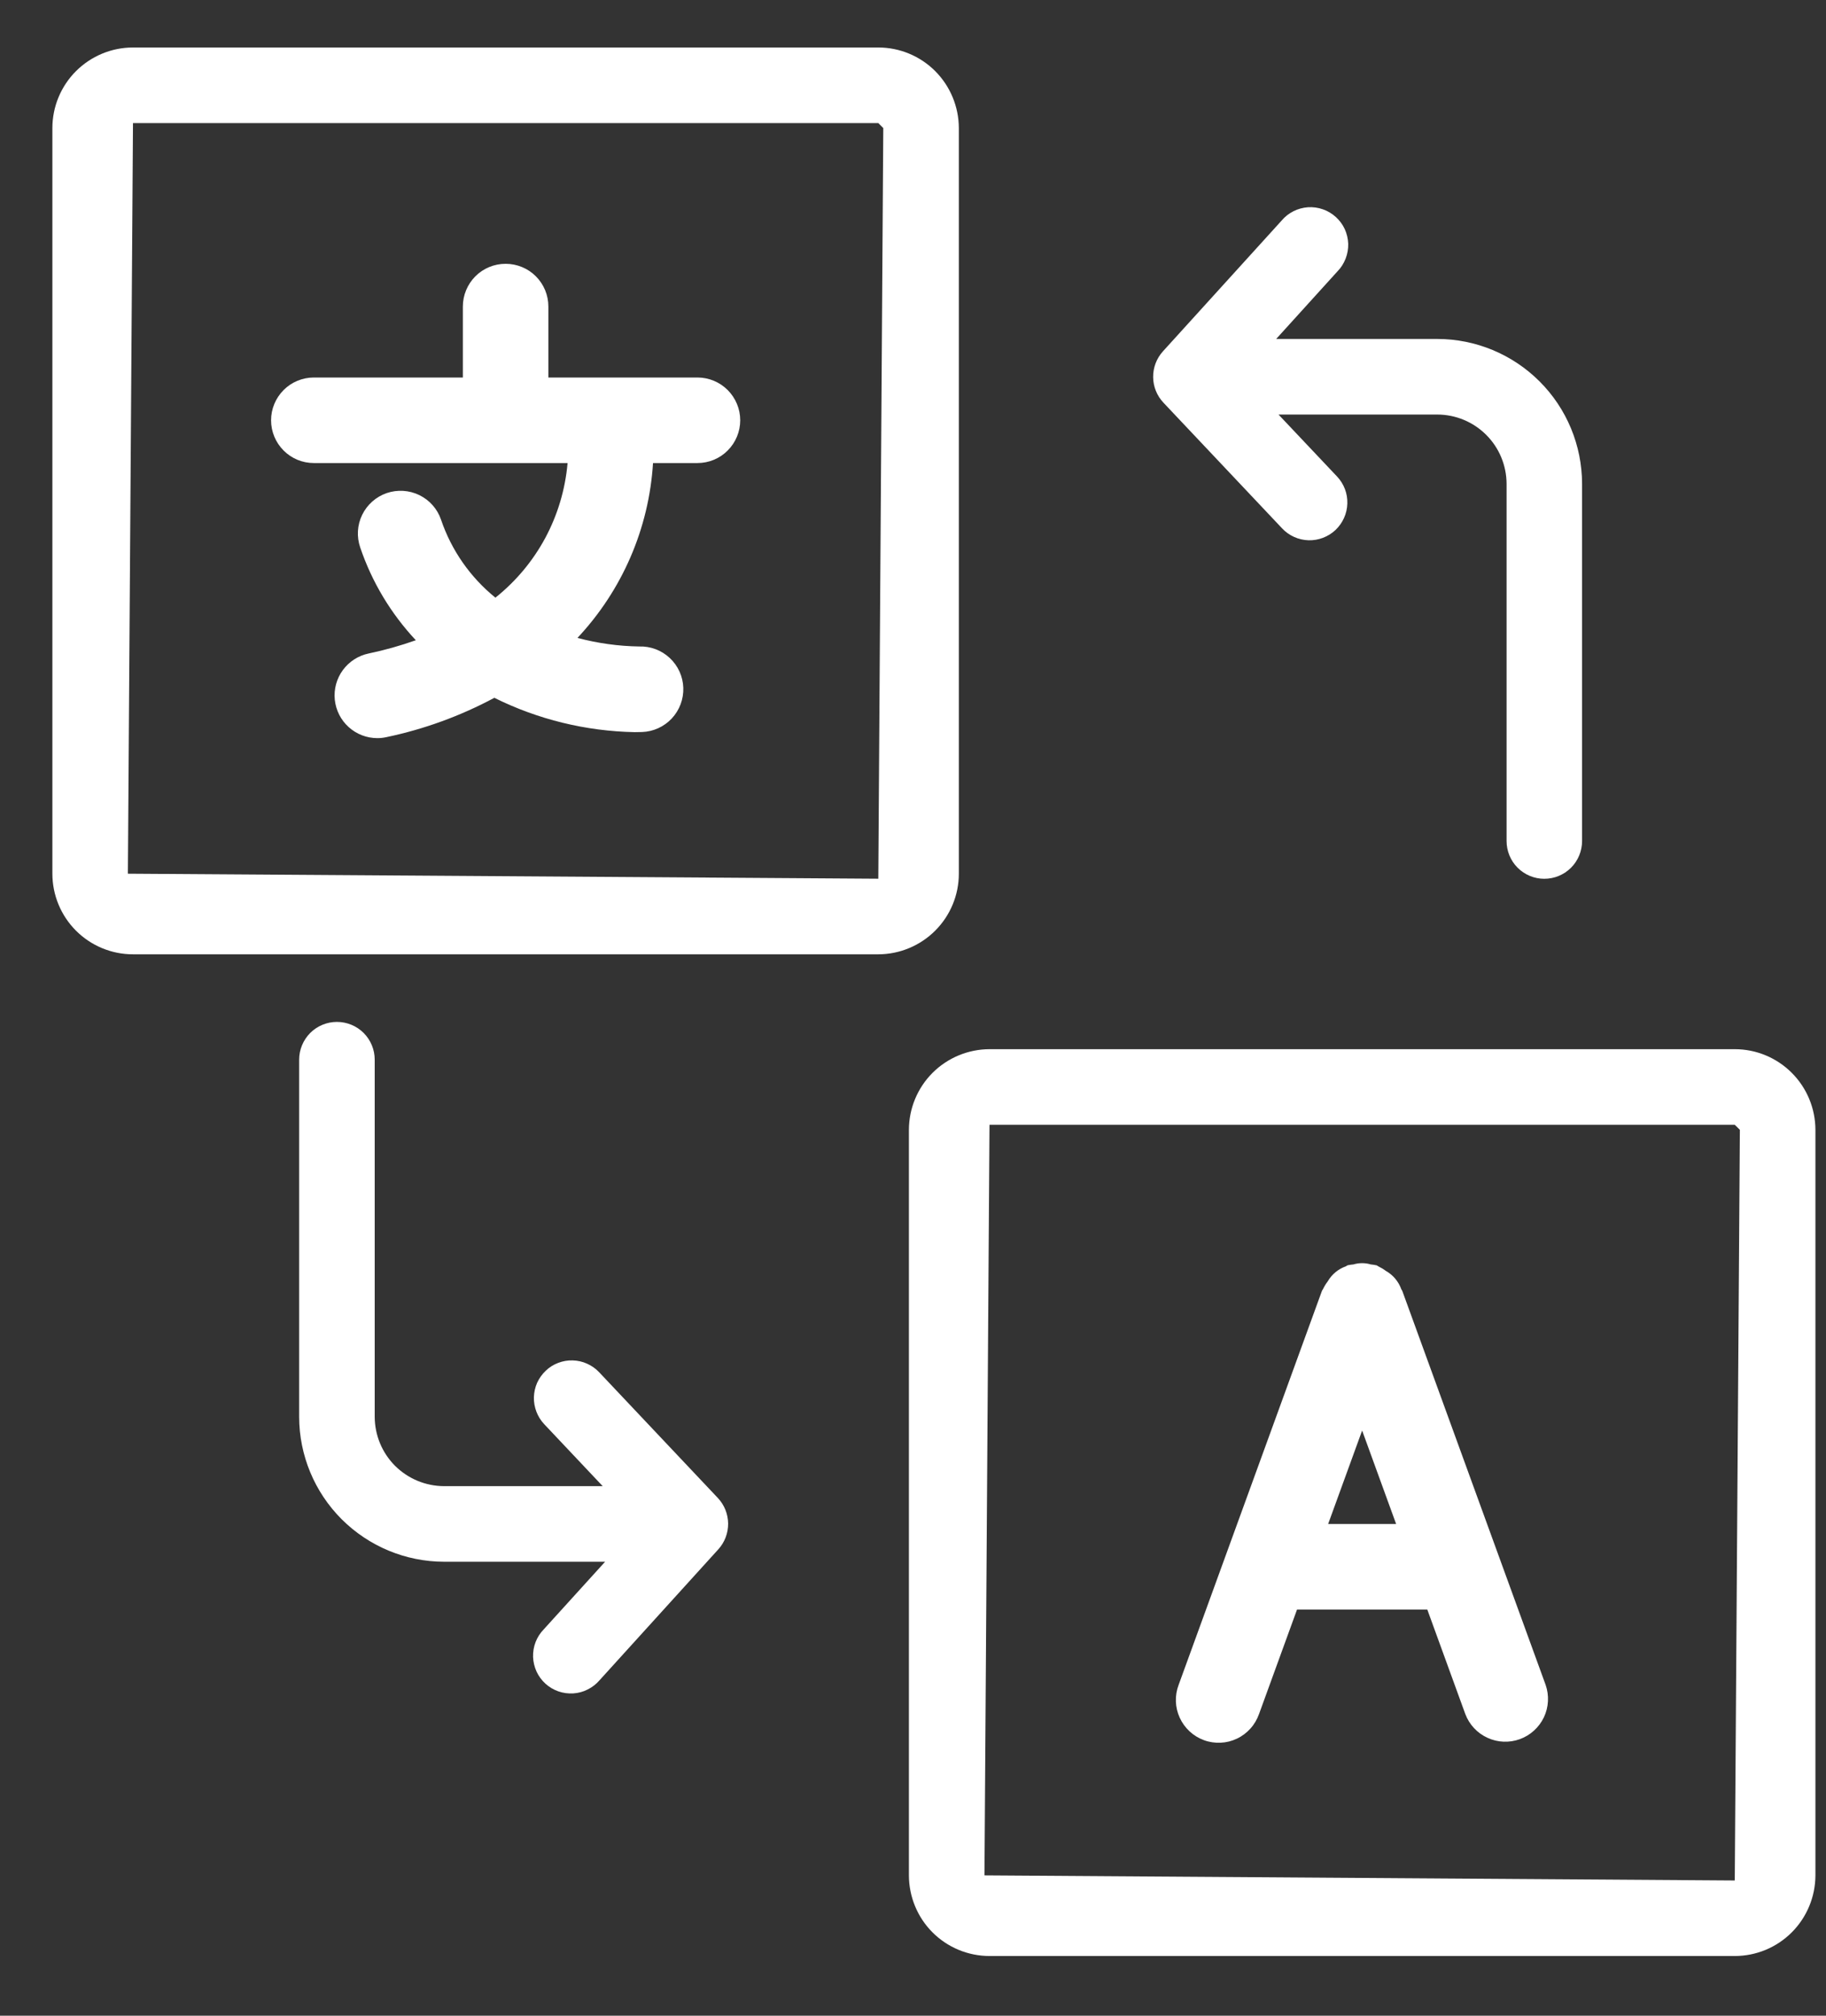 <svg width="29" height="32" viewBox="0 0 29 32" fill="none" xmlns="http://www.w3.org/2000/svg">
<rect x="0" y="0" width="29" height="32" fill="#333333" stroke="none"/>
<path d="M22.256 20.469C22.212 20.345 22.125 20.241 22.01 20.176C21.973 20.148 21.933 20.124 21.891 20.104C21.881 20.1 21.875 20.092 21.865 20.088C21.834 20.081 21.802 20.076 21.77 20.073C21.68 20.046 21.585 20.046 21.495 20.073C21.463 20.076 21.432 20.08 21.401 20.087C21.391 20.091 21.385 20.099 21.375 20.103C21.253 20.146 21.151 20.231 21.086 20.343C21.056 20.382 21.031 20.424 21.01 20.468C21.006 20.477 20.998 20.483 20.995 20.492L18.719 26.747C18.687 26.831 18.672 26.921 18.675 27.011C18.678 27.101 18.699 27.189 18.737 27.271C18.774 27.352 18.828 27.426 18.894 27.487C18.96 27.548 19.037 27.595 19.122 27.626C19.206 27.657 19.296 27.67 19.386 27.666C19.476 27.662 19.564 27.64 19.645 27.601C19.726 27.563 19.799 27.508 19.859 27.441C19.919 27.375 19.965 27.296 19.995 27.212L20.599 25.552H22.668L23.272 27.212C23.335 27.378 23.461 27.514 23.624 27.588C23.786 27.663 23.971 27.67 24.139 27.609C24.306 27.548 24.443 27.423 24.52 27.262C24.596 27.101 24.606 26.916 24.547 26.747L22.271 20.494C22.267 20.484 22.26 20.478 22.256 20.469ZM21.093 24.194L21.633 22.71L22.173 24.194H21.093Z" fill="white"/>
<path d="M10.196 11.621C10.376 11.615 10.546 11.537 10.669 11.406C10.792 11.274 10.858 11.099 10.852 10.919C10.846 10.739 10.769 10.569 10.637 10.446C10.506 10.323 10.331 10.257 10.151 10.263C9.82 10.258 9.491 10.212 9.171 10.127C9.882 9.37 10.307 8.388 10.371 7.351H11.077C11.257 7.351 11.43 7.28 11.557 7.152C11.684 7.025 11.756 6.852 11.756 6.672C11.756 6.492 11.684 6.32 11.557 6.192C11.43 6.065 11.257 5.993 11.077 5.993H8.709V4.866C8.709 4.686 8.638 4.514 8.51 4.386C8.383 4.259 8.21 4.188 8.03 4.188C7.85 4.188 7.677 4.259 7.55 4.386C7.423 4.514 7.351 4.686 7.351 4.866V5.993H4.984C4.804 5.993 4.631 6.065 4.504 6.192C4.377 6.32 4.305 6.492 4.305 6.672C4.305 6.852 4.377 7.025 4.504 7.152C4.631 7.28 4.804 7.351 4.984 7.351H9.014C8.978 7.766 8.858 8.17 8.661 8.538C8.464 8.905 8.194 9.228 7.868 9.488C7.469 9.165 7.169 8.736 7.004 8.249C6.946 8.079 6.822 7.939 6.66 7.86C6.498 7.781 6.311 7.77 6.141 7.828C5.971 7.887 5.831 8.011 5.752 8.173C5.673 8.335 5.662 8.521 5.721 8.692C5.907 9.24 6.208 9.741 6.604 10.164C6.36 10.25 6.11 10.321 5.856 10.374C5.691 10.408 5.545 10.502 5.445 10.638C5.346 10.773 5.3 10.941 5.317 11.108C5.335 11.276 5.413 11.431 5.538 11.543C5.663 11.656 5.825 11.718 5.994 11.718C6.041 11.718 6.087 11.713 6.133 11.703C6.732 11.578 7.311 11.367 7.851 11.078C8.544 11.422 9.306 11.608 10.08 11.623C10.12 11.622 10.159 11.622 10.196 11.621Z" fill="white"/>
<path d="M13.949 15.15H2.112C1.773 15.15 1.447 15.015 1.207 14.775C0.967 14.535 0.832 14.209 0.832 13.87V2.033C0.832 1.694 0.967 1.369 1.207 1.129C1.448 0.889 1.773 0.754 2.112 0.754H13.949C14.288 0.754 14.613 0.889 14.853 1.129C15.092 1.369 15.227 1.694 15.228 2.033V13.87C15.228 14.209 15.093 14.534 14.853 14.774C14.613 15.014 14.288 15.149 13.949 15.15ZM2.112 1.954L2.031 13.87L13.949 13.95L14.028 2.033L13.949 1.954H2.112Z" fill="white"/>
<path d="M27.551 31.052H15.715C15.376 31.052 15.05 30.917 14.81 30.677C14.57 30.437 14.436 30.111 14.435 29.772V17.936C14.436 17.596 14.571 17.271 14.811 17.031C15.051 16.792 15.376 16.657 15.715 16.656H27.551C27.891 16.656 28.216 16.791 28.456 17.031C28.696 17.271 28.831 17.596 28.832 17.936V29.772C28.831 30.111 28.696 30.437 28.456 30.677C28.216 30.917 27.891 31.052 27.551 31.052ZM15.715 17.856L15.635 29.772L27.551 29.853L27.632 17.936L27.551 17.856H15.715Z" fill="white"/>
<path d="M11.4 23.78L9.515 21.784C9.461 21.727 9.396 21.681 9.324 21.649C9.252 21.616 9.175 21.599 9.096 21.597C9.017 21.594 8.939 21.608 8.865 21.636C8.791 21.664 8.724 21.706 8.667 21.761C8.61 21.815 8.564 21.88 8.531 21.951C8.499 22.023 8.482 22.101 8.479 22.18C8.477 22.259 8.491 22.337 8.519 22.411C8.547 22.484 8.589 22.552 8.643 22.609L9.572 23.593H7.052C6.761 23.592 6.481 23.476 6.274 23.27C6.068 23.064 5.952 22.784 5.951 22.492V16.823C5.951 16.663 5.888 16.511 5.775 16.398C5.663 16.286 5.51 16.223 5.351 16.223C5.192 16.223 5.04 16.286 4.927 16.398C4.815 16.511 4.751 16.663 4.751 16.823V22.493C4.752 23.103 4.995 23.687 5.426 24.118C5.858 24.549 6.442 24.792 7.052 24.793H9.61L8.635 25.867C8.579 25.925 8.535 25.993 8.506 26.068C8.477 26.143 8.464 26.223 8.466 26.304C8.469 26.384 8.488 26.463 8.521 26.536C8.555 26.609 8.603 26.675 8.663 26.729C8.722 26.783 8.792 26.824 8.868 26.851C8.944 26.877 9.024 26.888 9.105 26.883C9.185 26.878 9.263 26.857 9.335 26.82C9.407 26.784 9.471 26.734 9.523 26.673L11.408 24.596C11.51 24.484 11.565 24.338 11.564 24.186C11.562 24.035 11.504 23.89 11.4 23.78Z" fill="white"/>
<path d="M18.478 6.393L20.363 8.389C20.472 8.505 20.623 8.572 20.782 8.577C20.941 8.581 21.095 8.522 21.211 8.413C21.326 8.303 21.394 8.152 21.398 7.993C21.403 7.834 21.344 7.68 21.234 7.564L20.305 6.581H22.825C23.117 6.581 23.397 6.697 23.603 6.903C23.81 7.109 23.926 7.389 23.927 7.681V13.351C23.927 13.51 23.99 13.663 24.102 13.775C24.215 13.888 24.367 13.951 24.526 13.951C24.686 13.951 24.838 13.888 24.951 13.775C25.063 13.663 25.126 13.51 25.126 13.351V7.681C25.125 7.071 24.883 6.486 24.451 6.055C24.02 5.624 23.435 5.381 22.825 5.381H20.268L21.243 4.306C21.299 4.249 21.342 4.18 21.371 4.105C21.4 4.03 21.414 3.95 21.412 3.87C21.409 3.789 21.39 3.71 21.357 3.637C21.323 3.564 21.275 3.499 21.215 3.445C21.156 3.391 21.086 3.349 21.01 3.323C20.934 3.296 20.853 3.285 20.773 3.29C20.693 3.296 20.614 3.317 20.543 3.353C20.471 3.389 20.407 3.439 20.355 3.501L18.469 5.578C18.368 5.69 18.312 5.836 18.314 5.987C18.315 6.138 18.374 6.283 18.478 6.393Z" fill="white"/>
</svg>
